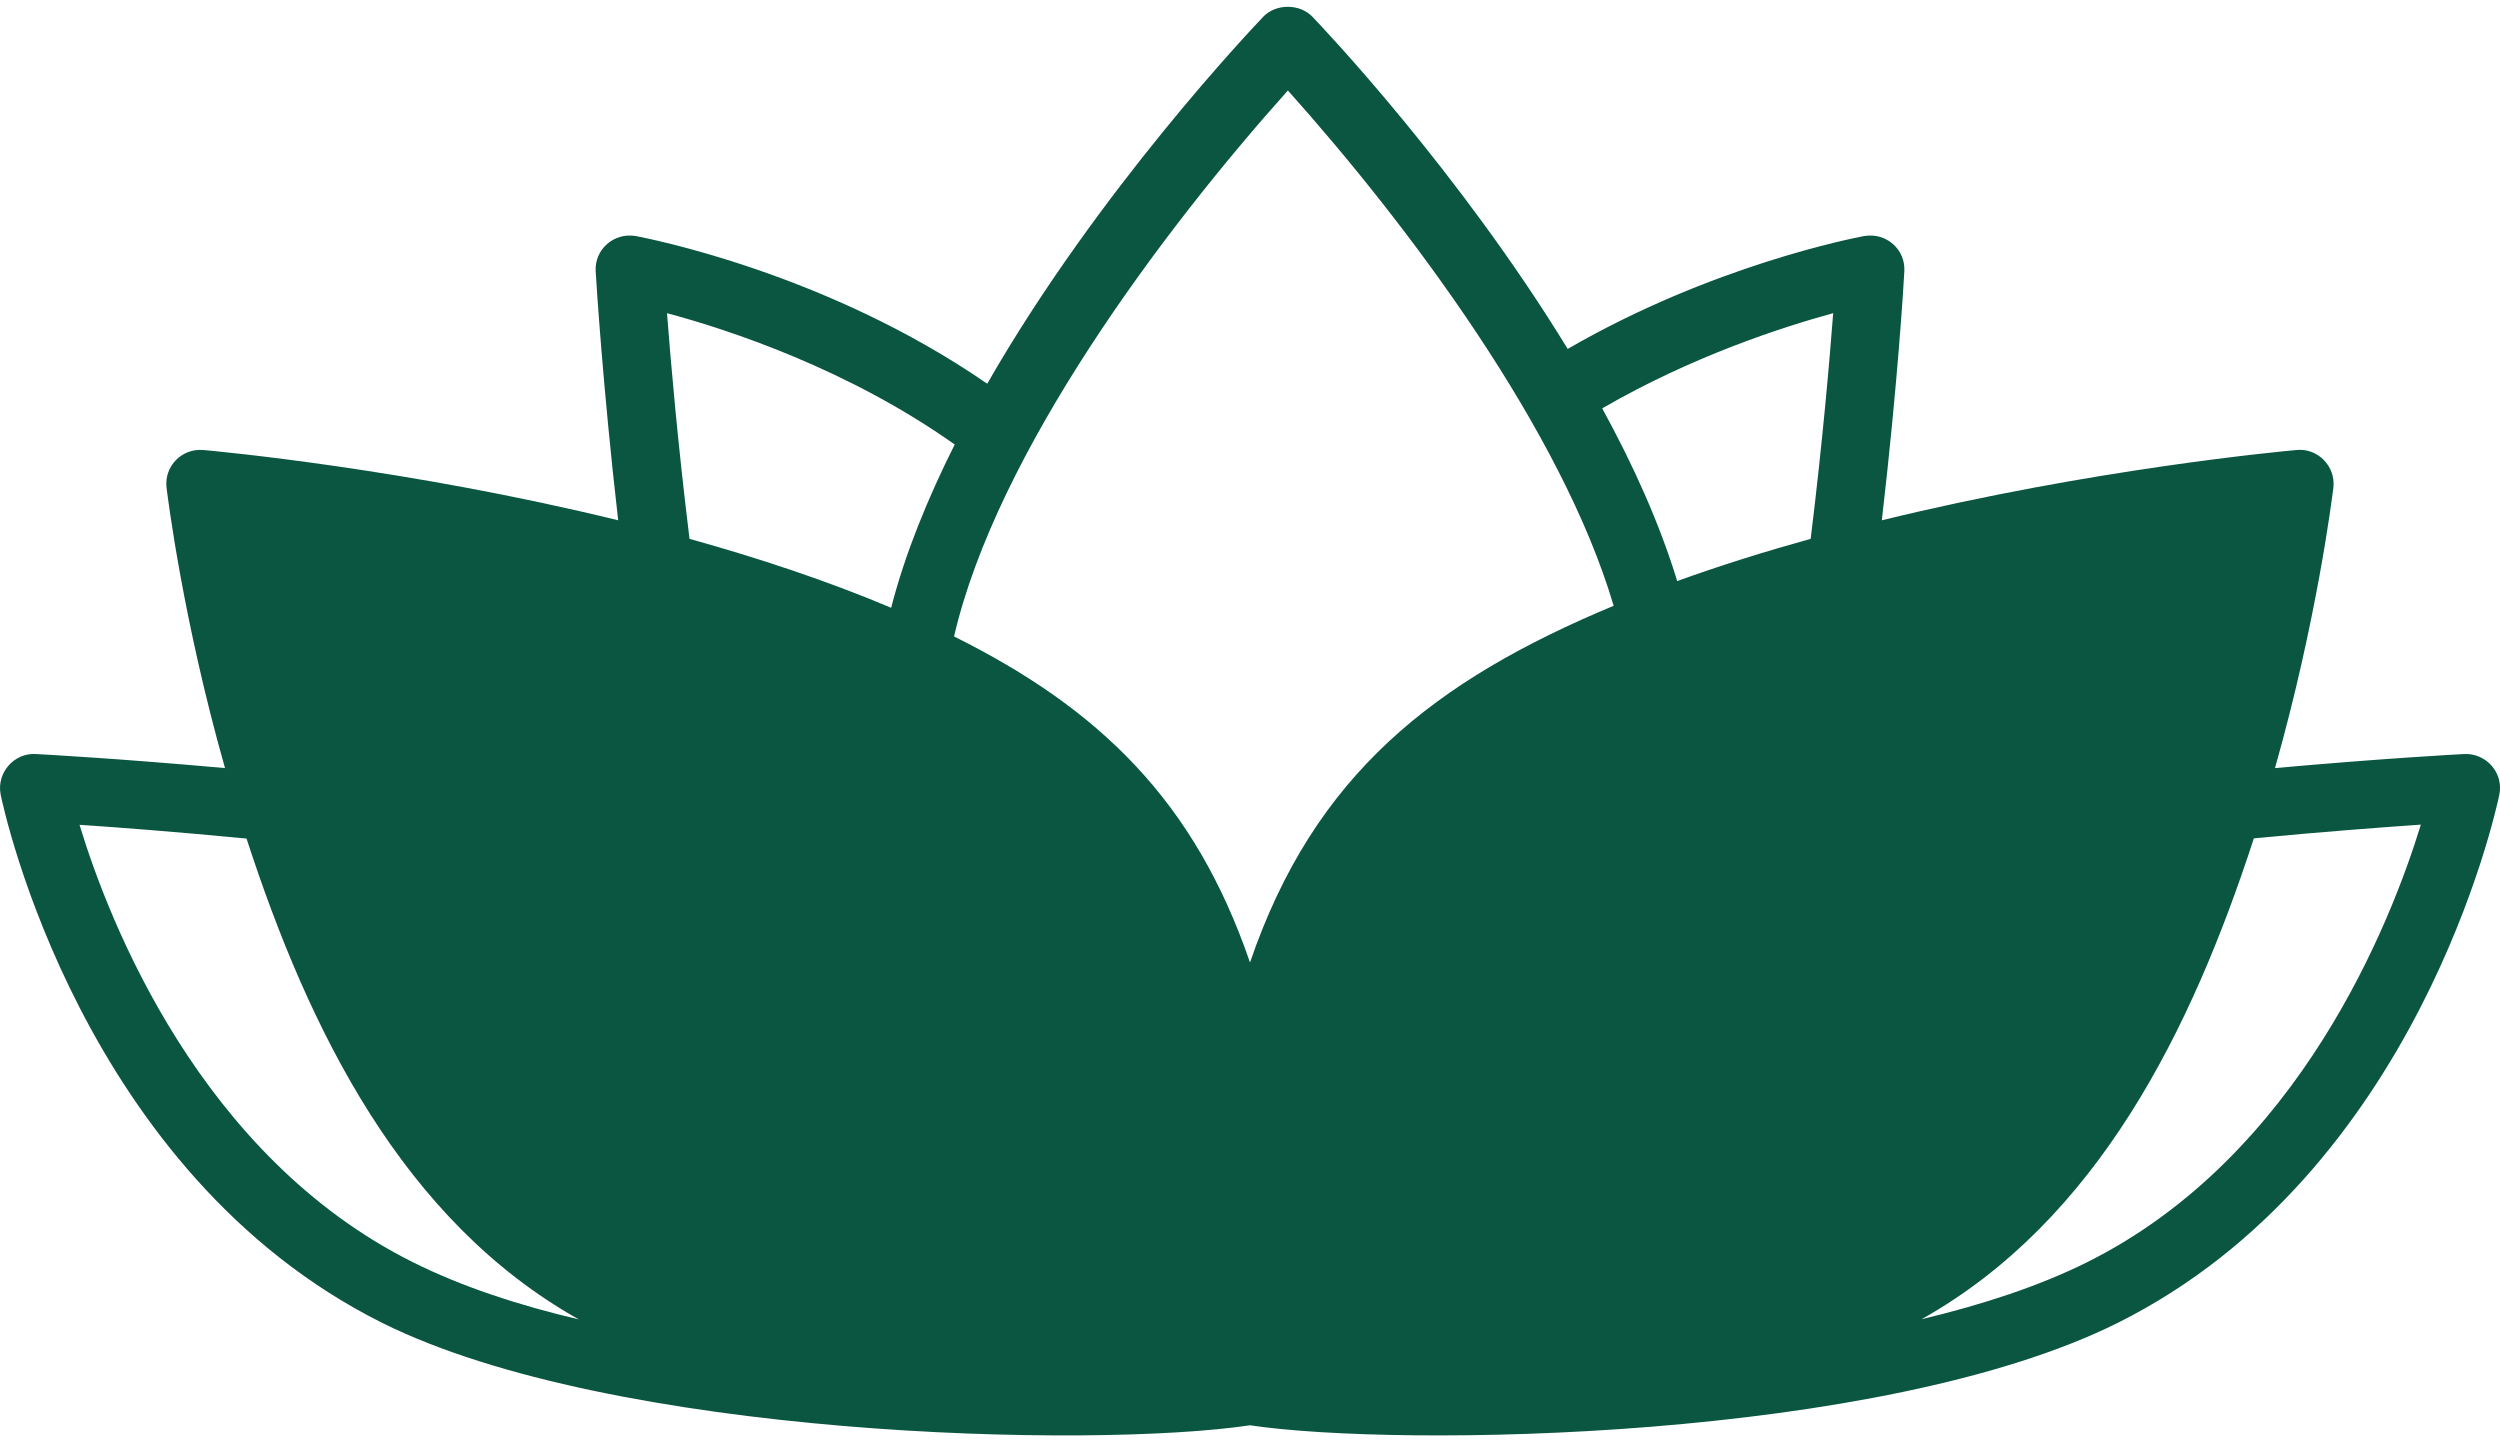 <svg width="26" height="15" viewBox="0 0 26 15" fill="none" xmlns="http://www.w3.org/2000/svg">
<g clip-path="url(#clip0_208_1256)">
<path d="M3.975 13.758C6.365 14.95 11.355 15.069 13 14.823C14.55 15.055 19.561 14.987 22.024 13.758C25.149 12.199 25.959 8.425 25.993 8.265C26.04 8.037 25.855 7.83 25.626 7.842C25.529 7.847 24.764 7.889 23.66 7.988C24.097 6.443 24.253 5.18 24.267 5.072C24.293 4.851 24.106 4.658 23.884 4.68C23.738 4.694 21.762 4.875 19.571 5.411C19.736 3.991 19.8 2.933 19.805 2.822C19.819 2.594 19.616 2.415 19.386 2.455C19.287 2.474 17.805 2.759 16.304 3.629C15.174 1.778 13.749 0.278 13.65 0.175C13.517 0.036 13.269 0.036 13.137 0.175C13.033 0.285 11.421 1.978 10.267 3.991C8.594 2.834 6.724 2.477 6.613 2.455C6.386 2.415 6.181 2.594 6.195 2.822C6.202 2.93 6.266 3.991 6.429 5.411C4.238 4.875 2.262 4.694 2.115 4.68C1.888 4.661 1.706 4.851 1.732 5.072C1.746 5.18 1.902 6.443 2.34 7.988C1.236 7.889 0.47 7.847 0.373 7.842C0.146 7.828 -0.038 8.037 0.007 8.265C0.04 8.425 0.851 12.199 3.975 13.758ZM6.937 3.257C7.585 3.431 8.821 3.838 9.929 4.623C9.648 5.183 9.412 5.759 9.268 6.321C8.601 6.039 7.885 5.803 7.171 5.604C7.048 4.604 6.975 3.756 6.937 3.257ZM13.394 0.941C14.657 2.352 16.243 4.477 16.782 6.3C14.919 7.078 13.669 8.051 13 10.01C12.425 8.331 11.435 7.372 9.922 6.619C10.367 4.705 12.087 2.401 13.394 0.941ZM19.065 3.257C19.027 3.756 18.954 4.604 18.831 5.604C18.365 5.733 17.897 5.879 17.443 6.043C17.259 5.441 16.985 4.835 16.663 4.247C17.597 3.706 18.531 3.403 19.065 3.257ZM19.984 13.72C21.816 12.692 22.792 10.71 23.44 8.719C24.173 8.648 24.782 8.604 25.177 8.576C24.867 9.587 23.917 12.022 21.71 13.125C21.206 13.377 20.615 13.569 19.984 13.72ZM6.02 13.722C5.389 13.574 4.798 13.379 4.294 13.127C2.084 12.025 1.134 9.589 0.827 8.578C1.222 8.604 1.832 8.651 2.564 8.721C3.212 10.713 4.188 12.695 6.02 13.722Z" fill="#0A5641"/>
</g>
<defs>
<clipPath id="clip0_208_1256">
<rect width="26" height="14.857" fill="white" transform="translate(0 0.071)"/>
</clipPath>
</defs>
</svg>
